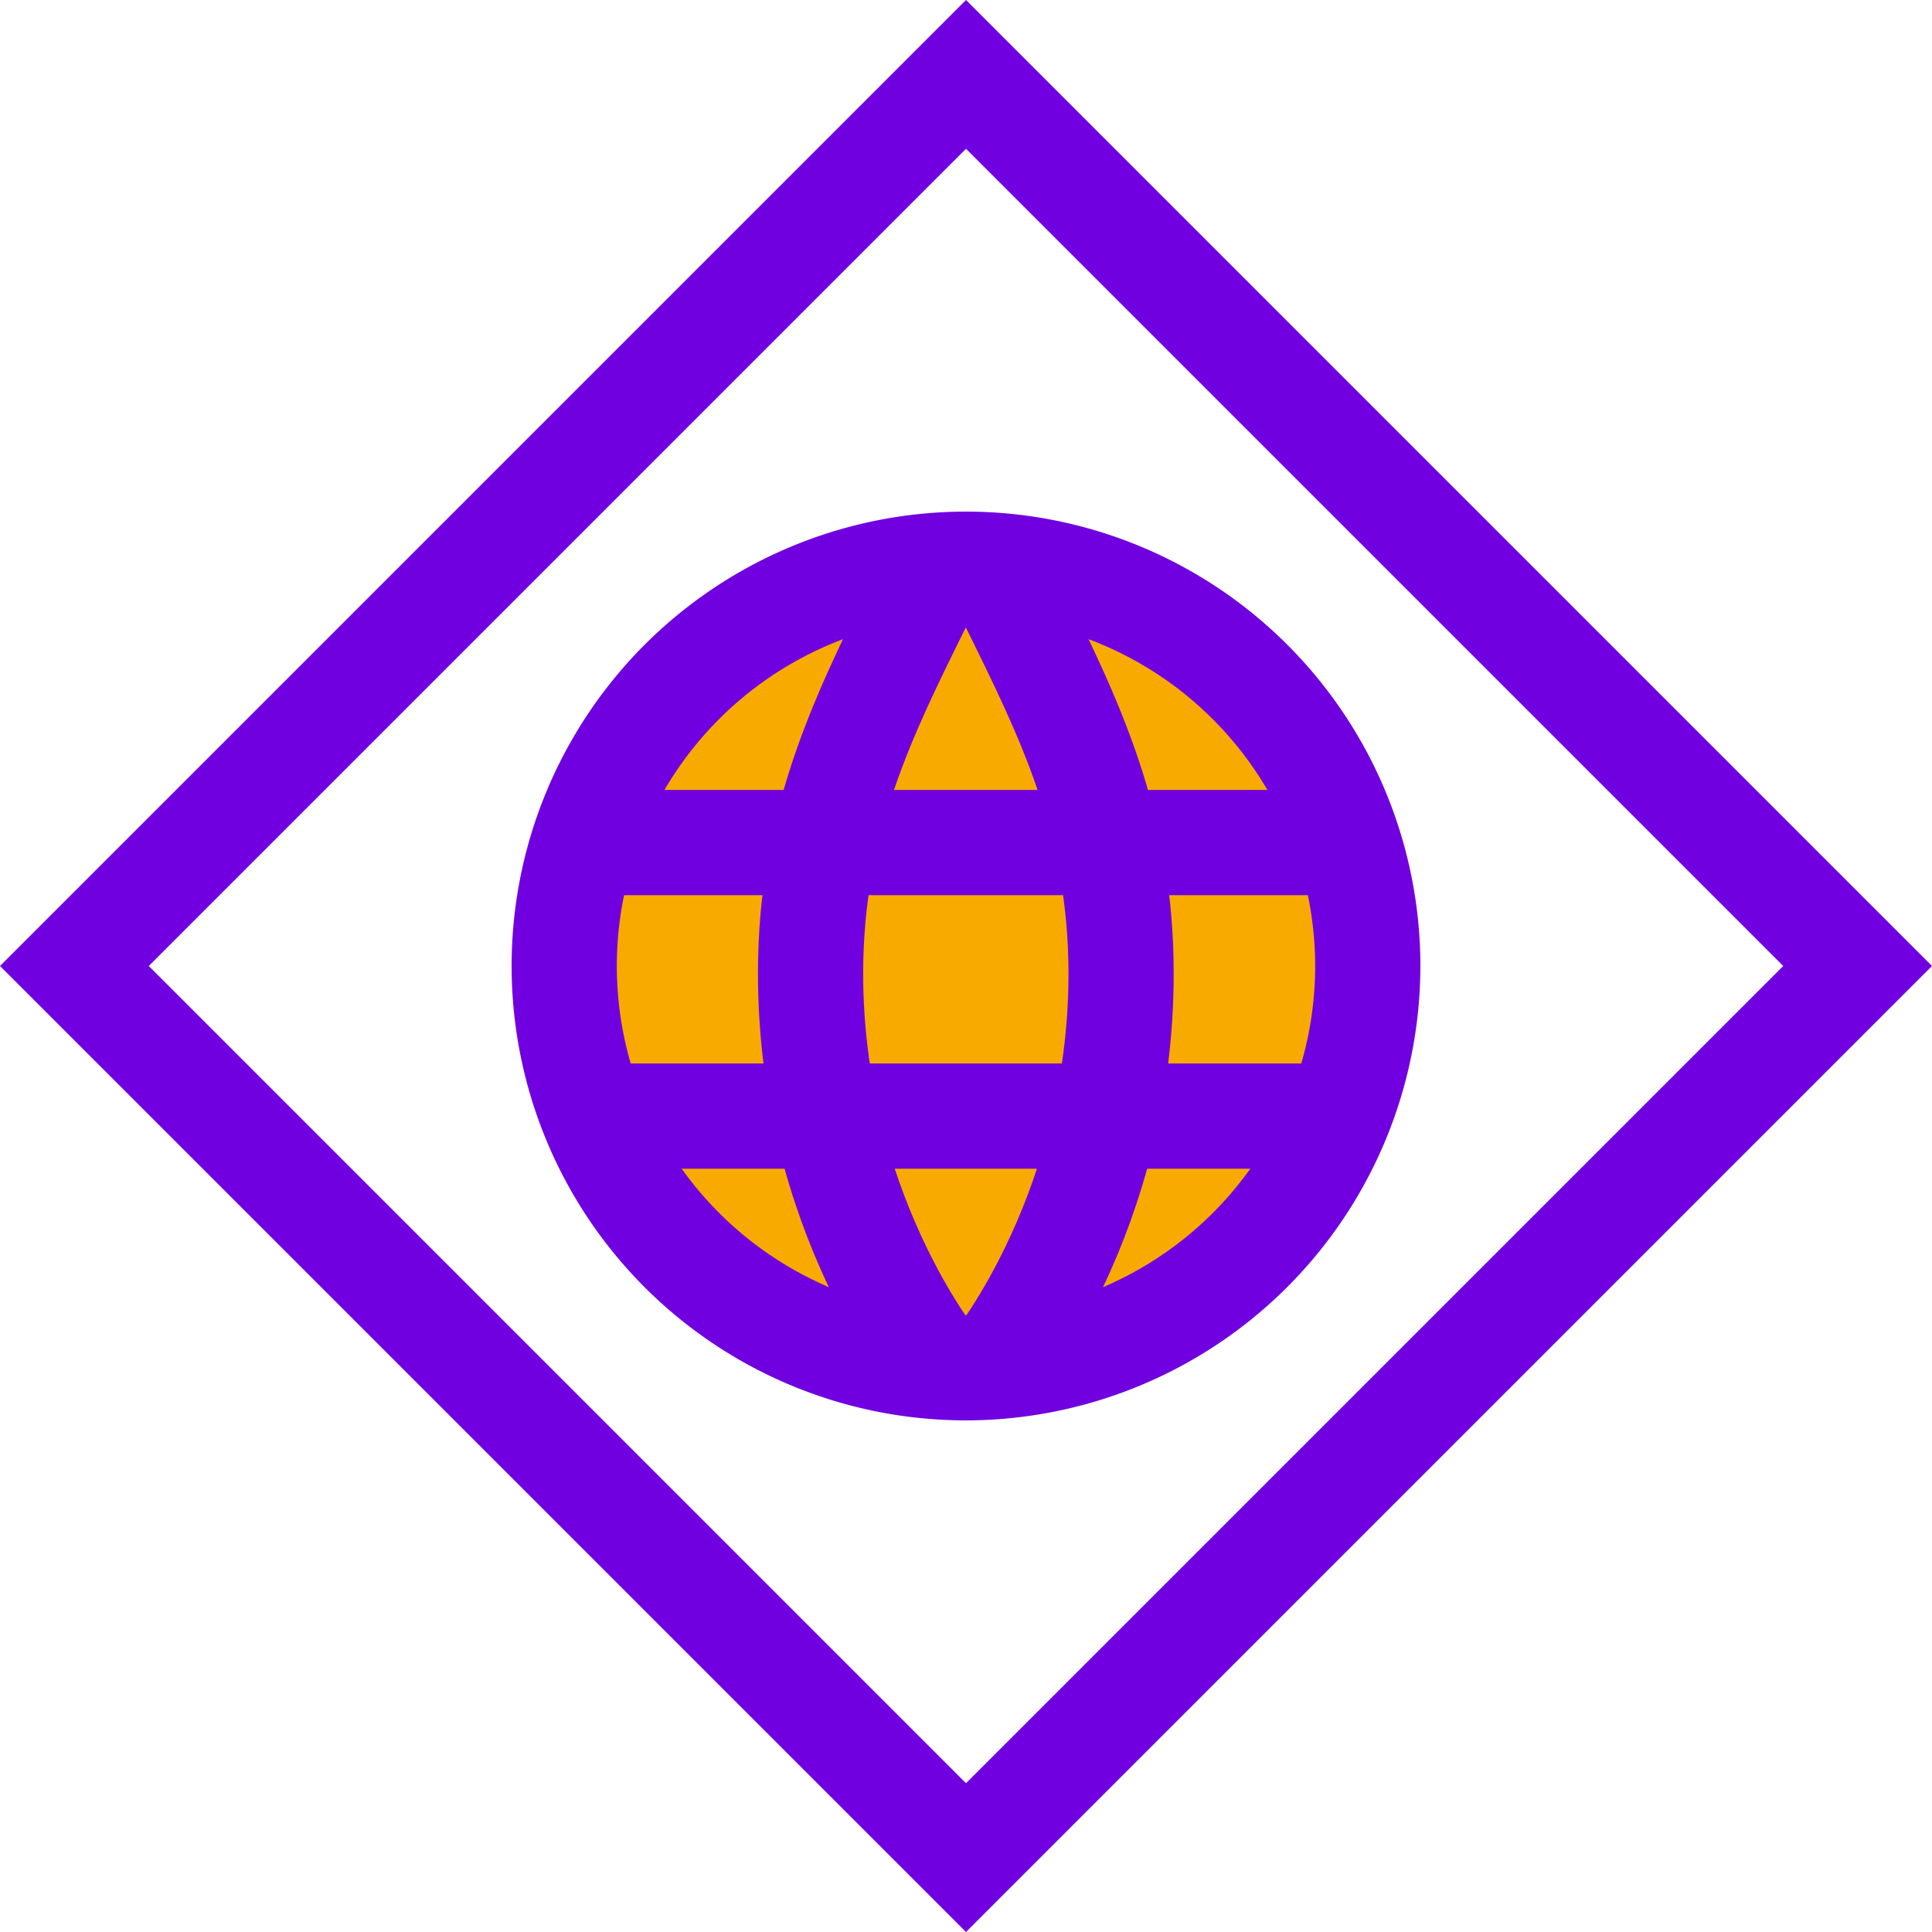 <svg xmlns="http://www.w3.org/2000/svg" width="275.44" height="275.44" viewBox="0 0 275.44 275.44">
  <defs>
    <style>
      .cls-1 {
        fill: #7100e0;
      }

      .cls-2 {
        fill: #f8aa00;
      }
    </style>
  </defs>
  <title>Asset 1</title>
  <g id="Layer_2" data-name="Layer 2">
    <g id="Layer_1-2" data-name="Layer 1">
      <g>
        <path class="cls-1" d="M137.72,275.44,0,137.72,137.72,0,275.44,137.72ZM21.21,137.72,137.72,254.23,254.23,137.72,137.72,21.21Z"/>
        <g>
          <circle class="cls-2" cx="137.72" cy="137.72" r="57.28"/>
          <path class="cls-1" d="M137.72,202.5a64.78,64.78,0,1,1,64.78-64.78A64.85,64.85,0,0,1,137.72,202.5Zm0-114.56a49.78,49.78,0,1,0,49.78,49.78A49.83,49.83,0,0,0,137.72,87.94Z"/>
        </g>
        <rect class="cls-1" x="84.61" y="112.62" width="106" height="15"/>
        <rect class="cls-1" x="84.61" y="151.62" width="106" height="15"/>
        <path class="cls-1" d="M128.06,199.79c-.81-1-20-24.41-20-61,0-23.3,7.94-39.34,16.35-56.32.87-1.76,1.75-3.53,2.63-5.33l13.48,6.57q-1.33,2.74-2.66,5.41c-7.94,16-14.8,29.88-14.8,49.67,0,30.93,16.34,51.21,16.5,51.41Z"/>
        <path class="cls-1" d="M147.38,199.79l-11.54-9.59,5.77,4.8-5.78-4.78c.16-.2,16.5-20.48,16.5-51.41,0-19.79-6.86-33.63-14.79-49.67q-1.33-2.67-2.67-5.41l13.48-6.57c.88,1.8,1.76,3.57,2.63,5.33,8.41,17,16.35,33,16.35,56.32C167.33,175.38,148.19,198.81,147.38,199.79Z"/>
      </g>
    </g>
  </g>
</svg>
